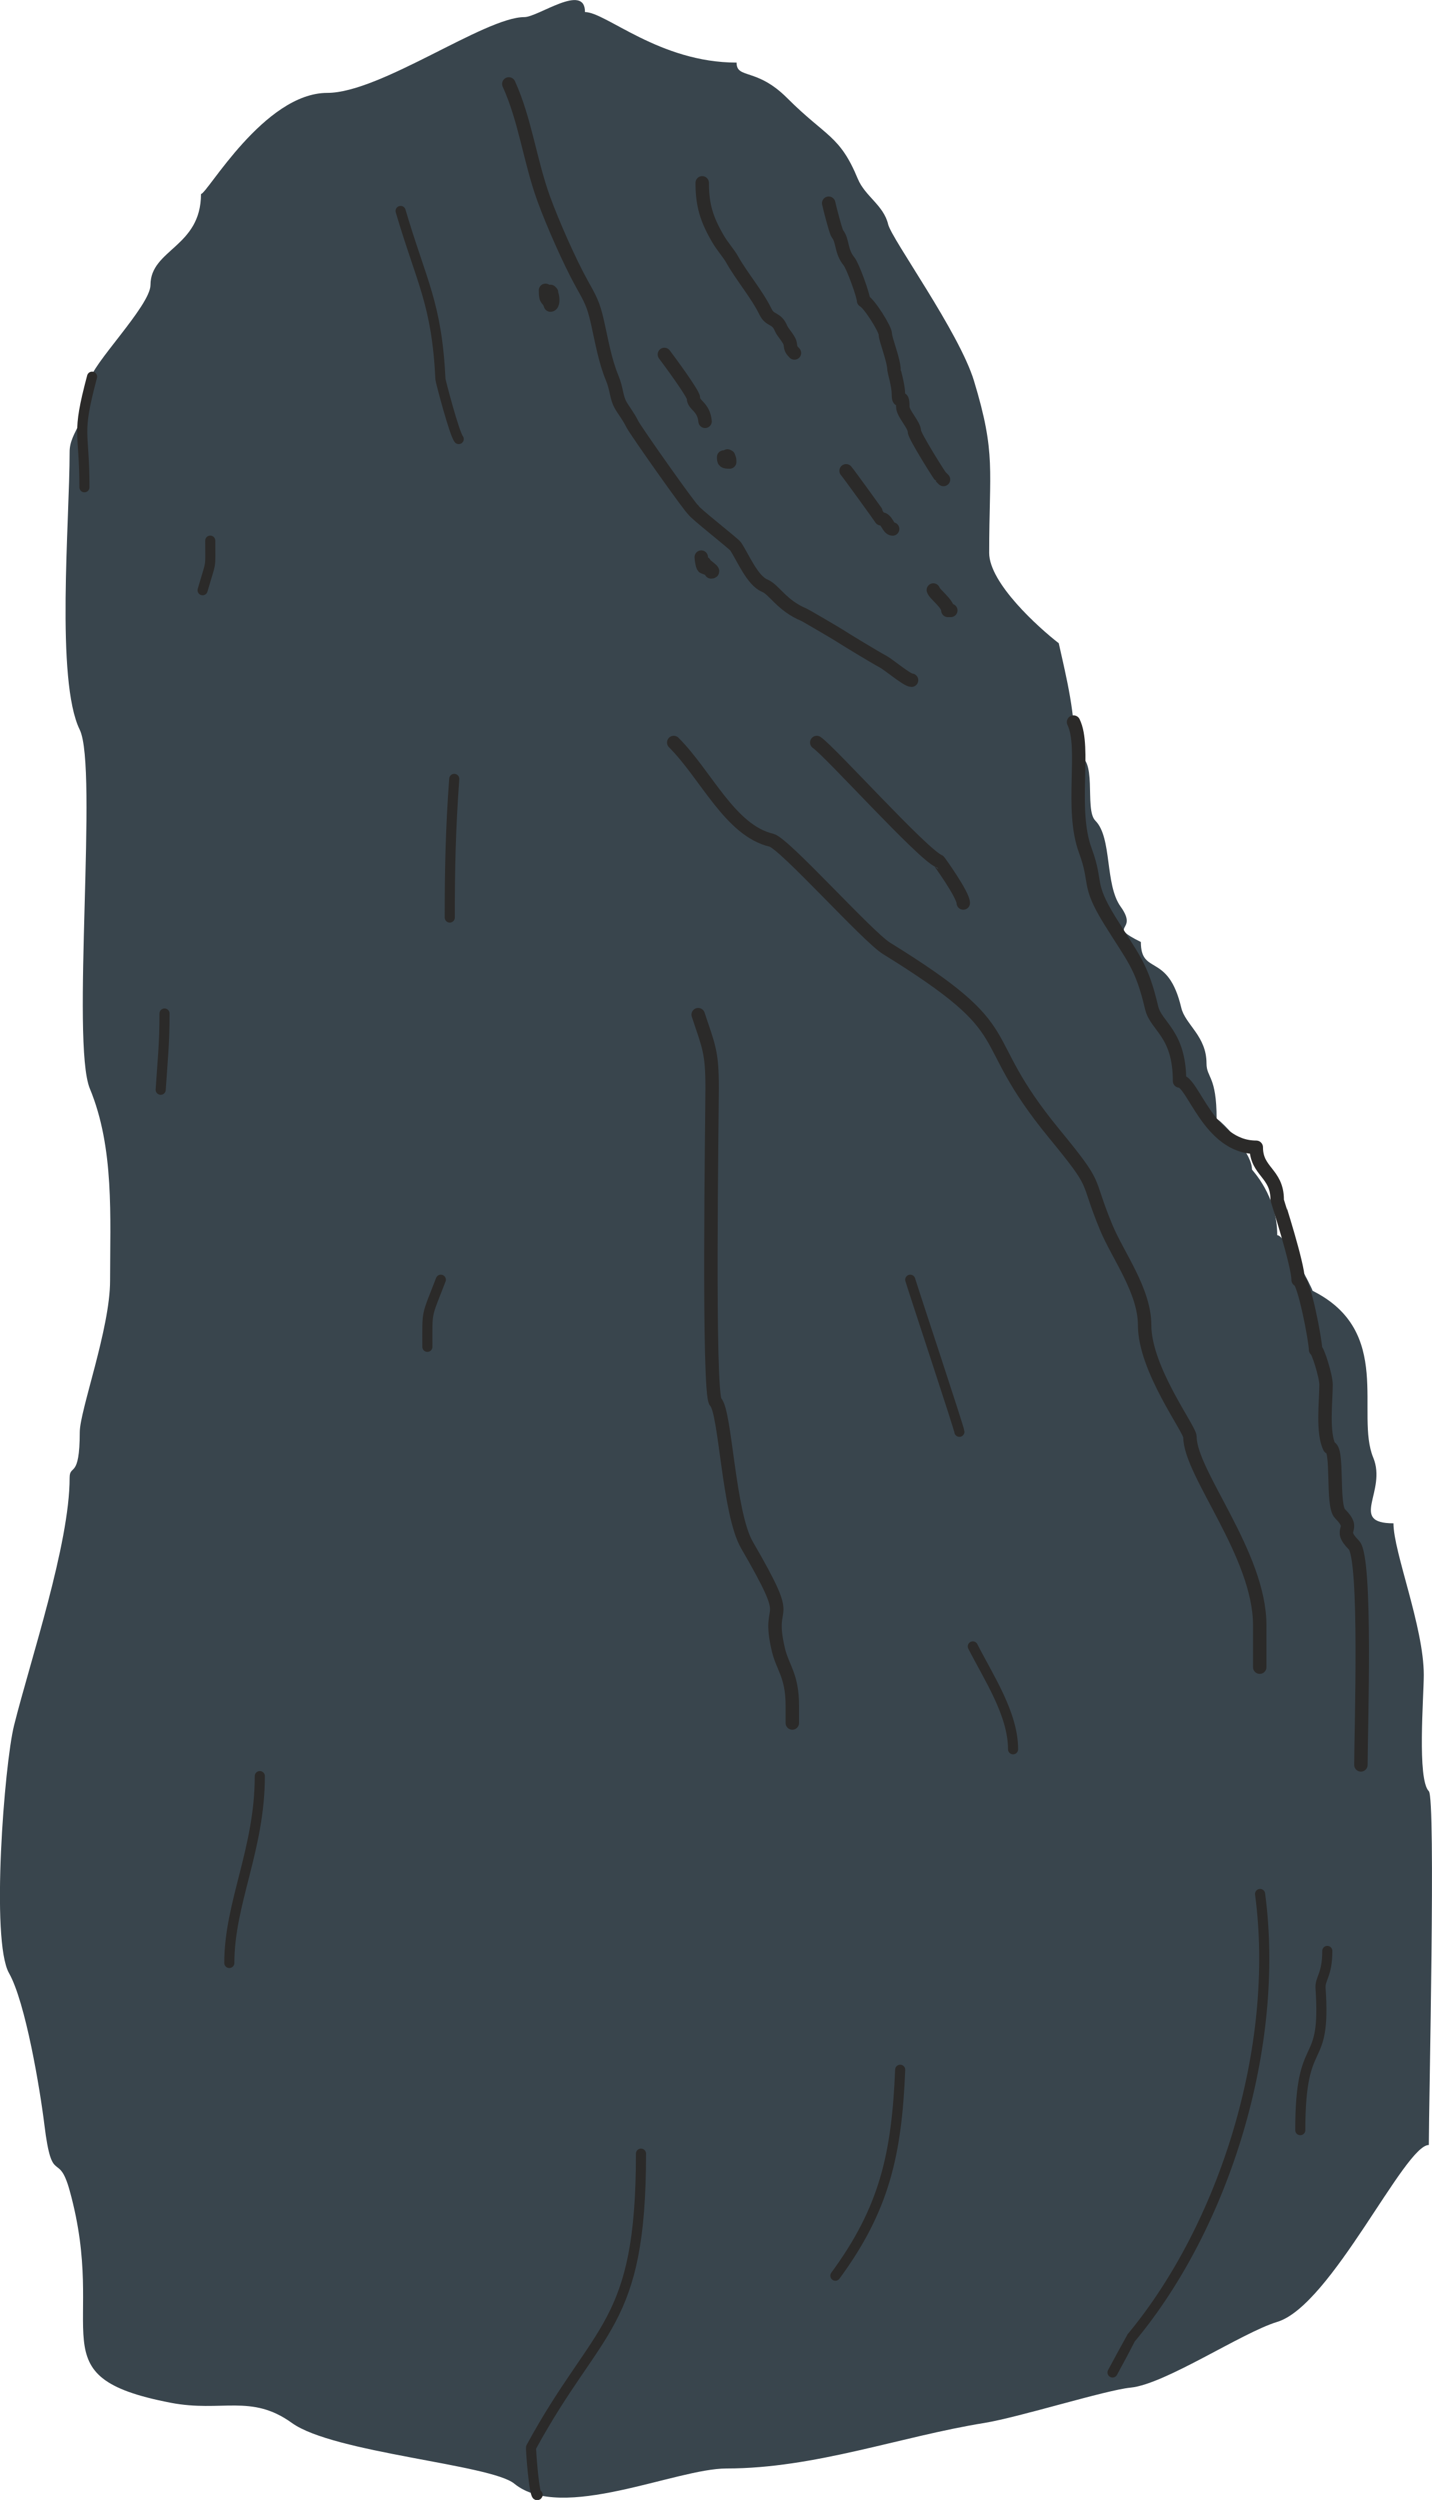 <?xml version="1.0" encoding="UTF-8"?> <svg xmlns="http://www.w3.org/2000/svg" xmlns:xlink="http://www.w3.org/1999/xlink" xmlns:xodm="http://www.corel.com/coreldraw/odm/2003" xml:space="preserve" width="150.175mm" height="262.08mm" version="1.0" style="shape-rendering:geometricPrecision; text-rendering:geometricPrecision; image-rendering:optimizeQuality; fill-rule:evenodd; clip-rule:evenodd" viewBox="0 0 284.64 496.75"> <defs> <style type="text/css"> .str0 {stroke:#2B2A29;stroke-width:2.67;stroke-linecap:round;stroke-linejoin:round;stroke-miterlimit:22.926} .str1 {stroke:#2B2A29;stroke-width:2.01;stroke-linecap:round;stroke-linejoin:round;stroke-miterlimit:22.926} .fil1 {fill:none} .fil0 {fill:#39454D} </style> </defs> <g id="Слой_x0020_1">  <g id="_1316140652352"> <g> <g> <g> <path class="fil0" d="M210.44 127.77c1.69,7.53 3.27,13.8 3.27,22.25 4.76,0 1.69,10.73 4.02,13.06 3.36,3.36 1.85,12.67 5.02,17.07 3.74,5.19 -3.02,3.51 4.02,7.03 0,6.75 5.41,1.94 8.03,13.06 0.79,3.35 5.02,5.61 5.02,11.05 0,2.94 2.01,2.4 2.01,11.05 0.55,0 7.03,6.5 7.03,10.04 0,0.15 5.02,5.13 5.02,13.06 1.66,0 7.03,10.73 7.03,11.05 16.13,8.06 8.46,24.47 12.05,33.14 2.79,6.73 -4.95,13.06 4.02,13.06 0,5.7 6.03,20.61 6.03,30.13 0,4.33 -1.35,20.74 1,23.1 1.41,1.41 0,62.15 0,70.3 -4.83,0 -19.4,31.9 -30.13,35.15 -7,2.12 -22.27,12.38 -29.13,13.06 -4.99,0.49 -22.12,5.89 -29.13,7.03 -16.73,2.71 -33.69,9.04 -51.22,9.04 -10.09,0 -32.78,10.72 -42.18,3.01 -4.69,-3.84 -35.95,-6.11 -44.19,-12.05 -8.11,-5.85 -13.96,-2.06 -24.1,-4.02 -27.1,-5.22 -12.25,-13.91 -20.09,-42.18 -2.25,-8.12 -3.48,-0.55 -5.02,-13.06 -0.87,-7.1 -3.74,-24.31 -7.03,-30.13 -3.66,-6.46 -0.92,-41.5 1,-49.21 3.22,-12.9 11.05,-36.02 11.05,-49.21 0,-2.81 2.01,0.38 2.01,-9.04 0,-4.33 6.03,-20.59 6.03,-30.13 0,-12.66 0.86,-26.38 -4.02,-38.16 -3.77,-9.1 1.66,-63.8 -2.01,-71.31 -4.81,-9.83 -2.01,-41.4 -2.01,-55.24 0,-4.12 4.02,-6.43 4.02,-14.06 0,-2.91 12.05,-14.94 12.05,-19.08 0,-7.11 10.04,-7.49 10.04,-18.08 1.21,0 12.54,-20.09 25.11,-20.09 10.56,0 31.28,-15.06 39.17,-15.06 2.76,0 12.05,-6.9 12.05,-1 4.14,0 14.8,10.04 30.13,10.04 0,3.31 3.96,0.95 10.04,7.03 7.78,7.78 10.46,7.37 14.06,16.07 1.45,3.49 5.12,5.22 6.03,9.04 0.69,2.92 14.14,21.45 17.07,31.13 4.41,14.55 3.01,17.53 3.01,34.15 0,6.02 9.88,14.9 13.8,17.93z"></path> <path class="fil1 str0" d="M101.14 16.68c3.27,7.19 4.19,15.26 6.94,22.83 1.74,4.79 5.1,12.41 7.51,16.76 1.77,3.19 2.34,4.08 3.18,7.8 0.84,3.72 1.47,7.55 2.89,10.98 0.99,2.4 0.78,3.81 1.73,5.49 0.55,0.97 1.5,2.13 2.31,3.76 0.66,1.31 11.76,17.05 12.14,17.05 0,0.42 8.02,6.68 8.38,7.22 1.48,2.24 3.33,6.79 5.78,7.8 1.91,0.79 3.38,3.95 7.8,5.78 0.36,0.15 6.45,3.73 6.94,4.05 1.17,0.77 7.32,4.49 8.67,5.2 1.28,0.67 4.87,3.76 5.78,3.76"></path> <path class="fil1 str0" d="M139.58 36.33c0,4.46 0.88,7.23 3.09,11.05 1.01,1.73 2.14,2.89 2.87,4.2 1.91,3.39 4.93,6.9 6.63,10.39 0.93,1.89 2.16,1.06 3.09,3.31 0.31,0.75 1.57,2.04 1.77,2.87 0.22,0.93 -0.03,1.07 0.88,1.99"></path> <path class="fil1 str0" d="M164.72 40.38c0.08,0.46 1.41,5.68 1.73,6.07 1.12,1.37 0.65,3.46 2.31,5.49 0.78,0.96 2.89,6.84 2.89,7.8 1.15,0.57 4.33,5.65 4.33,6.65 0,1.09 1.73,5.16 1.73,7.22 0,0.03 0.87,3.13 0.87,4.62 0,2.71 0.87,-0.63 0.87,2.6 0,1.37 2.31,3.58 2.31,4.91 0,0.88 5.07,8.9 5.2,8.96l0.58 0.58"></path> <path class="fil1 str0" d="M168.18 93.55c0.36,0.36 6.94,9.48 6.94,9.54 1.2,0 1.38,2.02 2.31,2.02"></path> <path class="fil1 str0" d="M185.52 117.24c0.31,0.92 2.89,2.67 2.89,4.05l0.58 0"></path> <path class="fil1 str0" d="M132.06 70.43c0.83,1.1 5.78,7.78 5.78,8.67 0,1.46 2.02,1.65 2.31,4.62"></path> <path class="fil1 str0" d="M139.39 110.7c0,0.32 0.18,1.7 0.43,1.96 0.1,0.1 1.17,0.27 1.52,0.98 1.13,0 -1.3,-1.3 -1.3,-1.74"></path> <path class="fil1 str0" d="M143.84 90.82c0,0.85 0.04,0.98 1.2,0.98 0,-1.17 -0.22,-0.5 -0.22,-1.09l-0.22 -0.11"></path> <path class="fil1 str0" d="M108.43 57.69c0,2.37 0.44,1.3 0.98,2.93 0.6,0 0.49,-1.46 0.33,-1.96 -0.13,-0.39 -0.11,-0.24 -0.11,-0.54l-0.22 -0.22"></path> </g> <path class="fil1 str0" d="M213.39 143.48c2.49,5.11 -0.72,17.25 2.35,25.56 2.42,6.55 0.24,6.4 4.85,13.87 4.67,7.55 6.33,8.89 8.32,17.33 0.89,3.78 5.55,5.04 5.55,14.56 2.68,0 5.79,13.17 15.25,13.17 0,4.88 4.16,5.09 4.16,10.4 0,0.07 4.16,12.89 4.16,15.95 1.17,0 3.47,12.14 3.47,13.87 0.43,0 2.08,5.25 2.08,6.93 0,3.3 -0.78,9.53 0.69,12.48 1.83,0 0.41,11.5 2.08,13.17 3.48,3.48 -0.71,2.76 2.77,6.24 2.57,2.57 1.39,37.14 1.39,43.68"></path> <path class="fil1 str0" d="M133.92 147.54c6.45,6.45 11.2,17.48 19.41,19.41 2.55,0.6 19.08,19.14 22.88,21.49 27.87,17.22 16.77,16.61 33.28,36.75 9.18,11.19 6.08,8.3 10.4,18.72 2.32,5.59 7.63,12.56 7.63,19.41 0,8.75 9.01,20.63 9.01,22.19 0,7.25 13.87,23.35 13.87,37.44 0,2.77 0,5.55 0,8.32"></path> <path class="fil1 str0" d="M162.35 147.54c2.61,1.74 21.02,22.23 24.27,23.57 0.04,0.01 4.85,6.68 4.85,8.32"></path> <path class="fil1 str0" d="M138.78 201.62c2.15,6.46 2.77,7.44 2.77,14.56 0,5.12 -0.88,60.83 0.69,62.4 1.98,1.98 2.54,22.05 6.24,28.43 10.01,17.24 3.68,9.94 6.24,20.8 0.84,3.57 2.77,5.11 2.77,11.09 0,1.16 0,2.31 0,3.47"></path> </g> <path class="fil1 str1" d="M79.63 41.92c4.2,14.25 7.18,18.32 7.92,33.46 0.02,0.33 2.74,10.78 3.63,11.86"></path> <path class="fil1 str1" d="M90.29 154.77c-0.73,10.14 -0.89,17.64 -0.89,27.55"></path> <path class="fil1 str1" d="M87.62 254.29c-2.94,7.65 -2.67,5.84 -2.67,13.33"></path> <path class="fil1 str1" d="M180.93 254.29c0.92,3.01 9.77,29.64 9.77,30.21"></path> <path class="fil1 str1" d="M193.37 327.15c3.11,6.13 8,13.4 8,20.44"></path> <path class="fil1 str1" d="M18.3 74.85c-3.18,11.92 -1.52,10.34 -1.52,21.97"></path> <path class="fil1 str1" d="M31.94 216.54c0.39,-6.06 0.76,-8.98 0.76,-15.15"></path> <path class="fil1 str1" d="M40.27 117.28c1.81,-6.25 1.52,-3.99 1.52,-9.85"></path> <path class="fil1 str1" d="M51.64 352.92c0,14.55 -6.06,25.19 -6.06,37.13"></path> <path class="fil1 str1" d="M127.41 427.94c0,34.47 -8.53,33.87 -21.84,58.34 -0.12,0.22 0.68,10.56 1.3,9.44"></path> <path class="fil1 str1" d="M178.93 411.27c-0.69,16.96 -3.18,27.71 -12.88,40.92"></path> </g> <path class="fil1 str1" d="M250.47 376.34c4.05,30.43 -7.1,65.96 -25.62,88.2 -0.02,0.02 -3.31,6.18 -3.71,6.88"></path> <path class="fil1 str1" d="M258.46 423.27c0,-19.65 5.17,-11.44 4.03,-28.16 -0.14,-2.03 1.34,-2.57 1.34,-7.45"></path> </g> </g> </svg> 